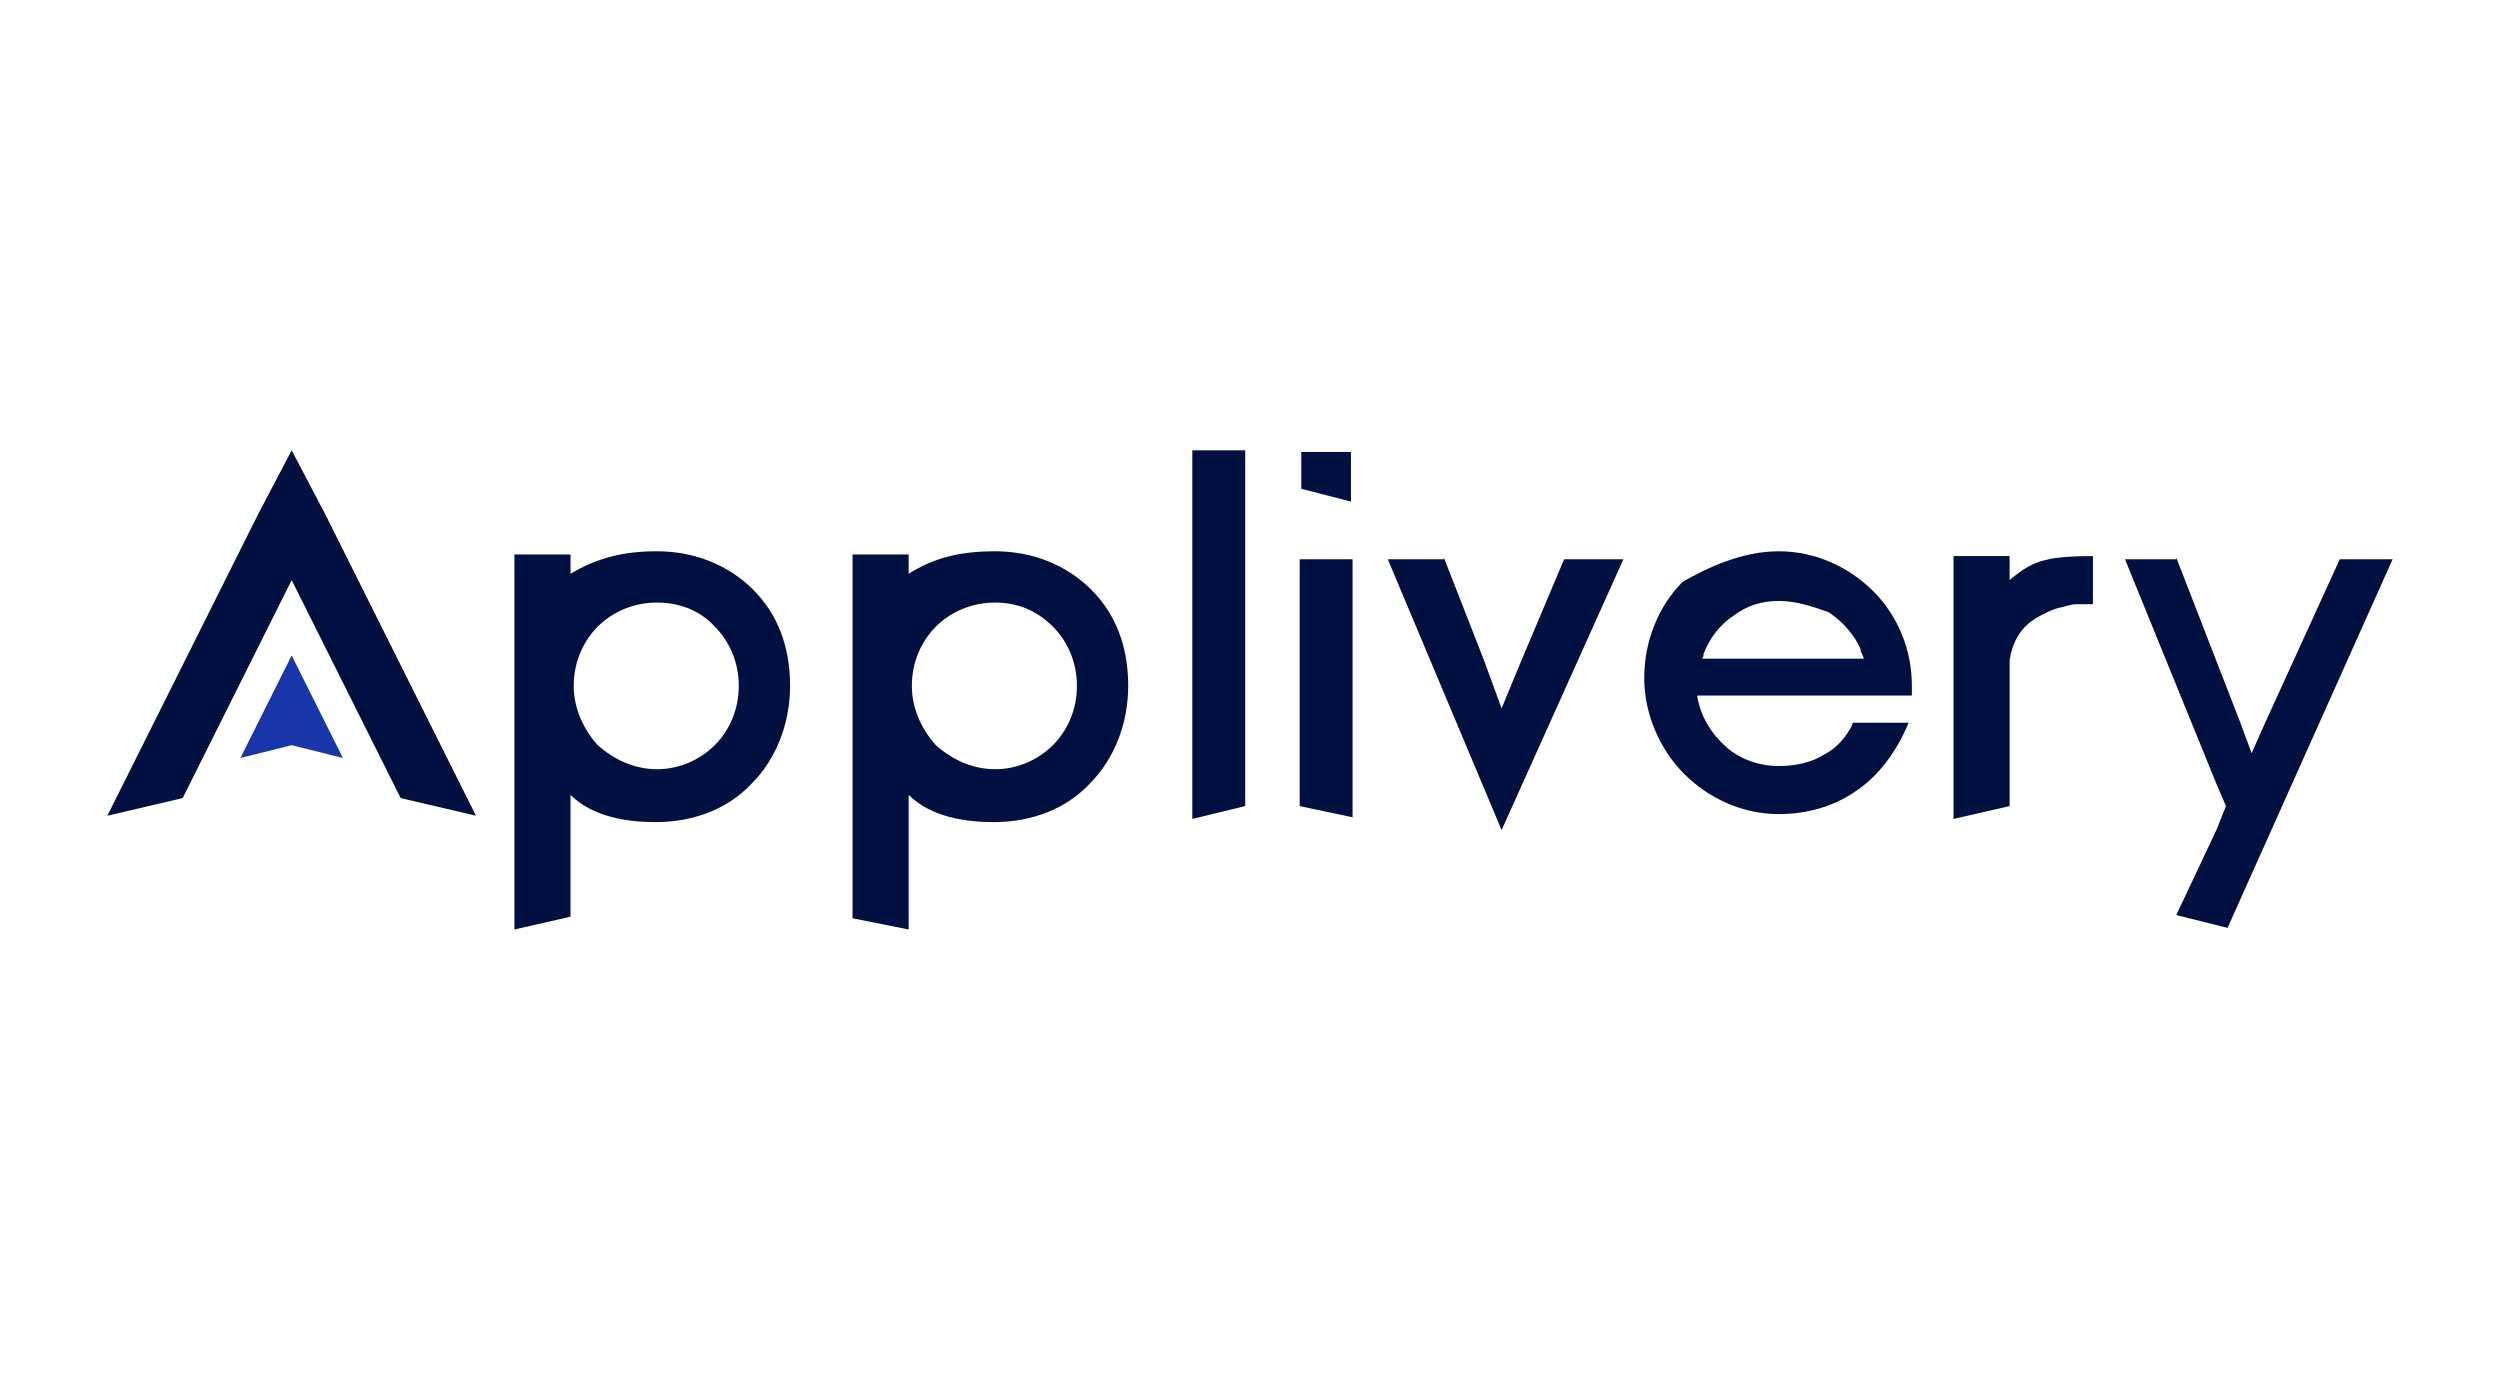 <?xml version="1.0" encoding="UTF-8"?>
<!-- Generator: $$$/GeneralStr/196=Adobe Illustrator 27.6.0, SVG Export Plug-In . SVG Version: 6.00 Build 0)  -->
<svg xmlns="http://www.w3.org/2000/svg" xmlns:xlink="http://www.w3.org/1999/xlink" version="1.1" id="Capa_1" x="0px" y="0px" viewBox="0 0 156 86" style="enable-background:new 0 0 156 86;" xml:space="preserve">
<style type="text/css">
	.st0{fill-rule:evenodd;clip-rule:evenodd;fill:#001041;}
	.st1{fill-rule:evenodd;clip-rule:evenodd;fill:#1836AA;}
</style>
<path id="Shape" class="st0" d="M41,34.4c2.4,0,4.5,0.9,6,2.4c1.5,1.5,2.3,3.5,2.3,6c0,2.4-0.9,4.6-2.4,6.1c-1.4,1.5-3.5,2.4-6,2.4  c-1.7,0-3.9-0.3-5.3-1.7l0,0v7.6l-3.5,0.8V34.6h3.5v1.2C37.3,34.8,38.9,34.4,41,34.4z M41,37.6c-1.5,0-2.8,0.6-3.7,1.5  c-0.9,0.9-1.5,2.2-1.5,3.7c0,1.4,0.6,2.7,1.5,3.7c1,0.9,2.3,1.5,3.7,1.5c1.4,0,2.7-0.6,3.6-1.5c0.9-0.9,1.5-2.2,1.5-3.7  c0-1.5-0.6-2.8-1.5-3.7C43.7,38.1,42.4,37.6,41,37.6z"></path>
<path id="Path" class="st0" d="M135.8,34.8l4,10.3l0.7,1.9l0.8-1.8l4.7-10.3h3.3l-10.3,23l-3.2-0.8l2.5-5.3l0.6-1.5l-0.6-1.4  l-5.7-14H135.8z"></path>
<path id="Path_00000047749449475386132350000002909747626728743830_" class="st0" d="M130.6,34.7v3l-0.1,0c0,0,0,0,0,0l0,0l0,0  c0,0-0.1,0-0.1,0c-0.1,0-0.2,0-0.3,0c-0.1,0-0.3,0-0.5,0c-0.3,0-0.6,0.1-1,0.2c-0.5,0.1-1.1,0.4-1.6,0.7c-0.8,0.5-1.4,1.3-1.6,2.6  l0,0l0,0v9.1l-3.5,0.8V34.7h3.5v1.5l0,0c0,0,0,0,0,0l0,0l0,0l0.1-0.1C126.8,35.1,127.4,34.7,130.6,34.7L130.6,34.7z"></path>
<path id="Combined-Shape" class="st0" d="M111,34.4c2.3,0,4.4,1,5.9,2.5c1.5,1.5,2.4,3.6,2.4,5.9l0,0.1l0,0.1v0.1l0,0l0,0l0,0l0,0  l0,0l0,0l0,0l0,0l0,0l0,0l0,0l0,0l0,0l0,0l0,0l0,0l0,0l0,0l0,0l0,0l0,0l0,0l0,0l0,0l0,0c0,0.1,0,0.1,0,0.2l0,0l0,0.1h-13.4  c0.2,1.3,0.9,2.4,1.8,3.2c0.9,0.8,2.1,1.2,3.3,1.2c1,0,2-0.2,2.8-0.7c0.8-0.4,1.4-1.1,1.8-1.9l0,0l0-0.1h3.5  c-0.8,1.9-1.9,3.3-3.2,4.2c-1.4,1-3.1,1.5-4.9,1.5c-2.3,0-4.4-1-5.9-2.5c-1.5-1.5-2.5-3.7-2.5-6c0-2.3,0.9-4.5,2.4-6  C106.6,35.4,108.7,34.4,111,34.4z M111,37.5c-1.1,0-2,0.3-2.8,0.9c-0.9,0.6-1.5,1.4-1.9,2.4l0,0l0,0l0,0l0,0l0,0l0,0.1l0,0l0,0l0,0  l0,0l0,0l0,0l0,0l0,0l0,0l0,0l0,0l0,0l0,0c0,0.1-0.1,0.2-0.1,0.2l0,0l0,0h10.1l0,0c0-0.1-0.1-0.2-0.1-0.3l0,0l0,0l0,0l0,0l0,0l0,0  l0,0c-0.1-0.1-0.1-0.2-0.1-0.3c-0.4-0.9-1.1-1.7-2-2.3C113,37.8,112,37.5,111,37.5z"></path>
<path id="Path_00000177469422479425506480000009599935043912964543_" class="st0" d="M90.1,34.8l2.5,6.4l1.1,3l1.2-2.9l2.7-6.4h3.7  l-7.6,16.9l-7.1-16.9H90.1z"></path>
<path id="Path_00000053538176510382150290000018202163514785376433_" class="st0" d="M74.4,28.1h3.3v22.2l-3.3,0.8V28.1z"></path>
<path id="Combined-Shape_00000054266938271110571170000009214336619948896142_" class="st0" d="M84.4,34.9v16.1l-3.3-0.7V34.9H84.4z   M84.3,28.2v3.1l-3.1-0.8v-2.3H84.3z"></path>
<path id="Shape_00000057135561779404435020000017380661879623389874_" class="st0" d="M62.1,34.4c2.4,0,4.5,0.9,6,2.4  c1.5,1.5,2.3,3.5,2.3,6c0,2.4-0.9,4.6-2.4,6.1c-1.4,1.5-3.5,2.4-6,2.4c-1.7,0-3.9-0.3-5.3-1.7l0,0v8.4l-3.5-0.7V34.6h3.5v1.2  C58.3,34.8,59.9,34.4,62.1,34.4z M62.1,37.6c-1.5,0-2.8,0.6-3.7,1.5c-0.9,0.9-1.5,2.2-1.5,3.7c0,1.4,0.6,2.7,1.5,3.7  c1,0.9,2.3,1.5,3.7,1.5c1.4,0,2.7-0.6,3.6-1.5c0.9-0.9,1.5-2.2,1.5-3.7c0-1.5-0.6-2.8-1.5-3.7C64.7,38.1,63.5,37.6,62.1,37.6z"></path>
<g id="logo-3-copy" transform="translate(156, 413)">
	<polygon id="Path_00000112619258426699771010000000499618331087667377_" class="st1" points="-137.8,-372.1 -134.6,-365.7    -137.8,-366.5 -141,-365.7 -137.8,-372.1 -137.8,-372.1  "></polygon>
	<polygon id="Path_00000176752309813499628190000015800015465424484760_" class="st0" points="-137.8,-384.9 -135.7,-380.9    -135.7,-380.9 -126.3,-362.1 -131,-363.2 -137.8,-376.8 -144.6,-363.2 -149.3,-362.1 -139.9,-380.9 -139.9,-380.9 -137.8,-384.9    -137.8,-384.9  "></polygon>
</g>
</svg>
